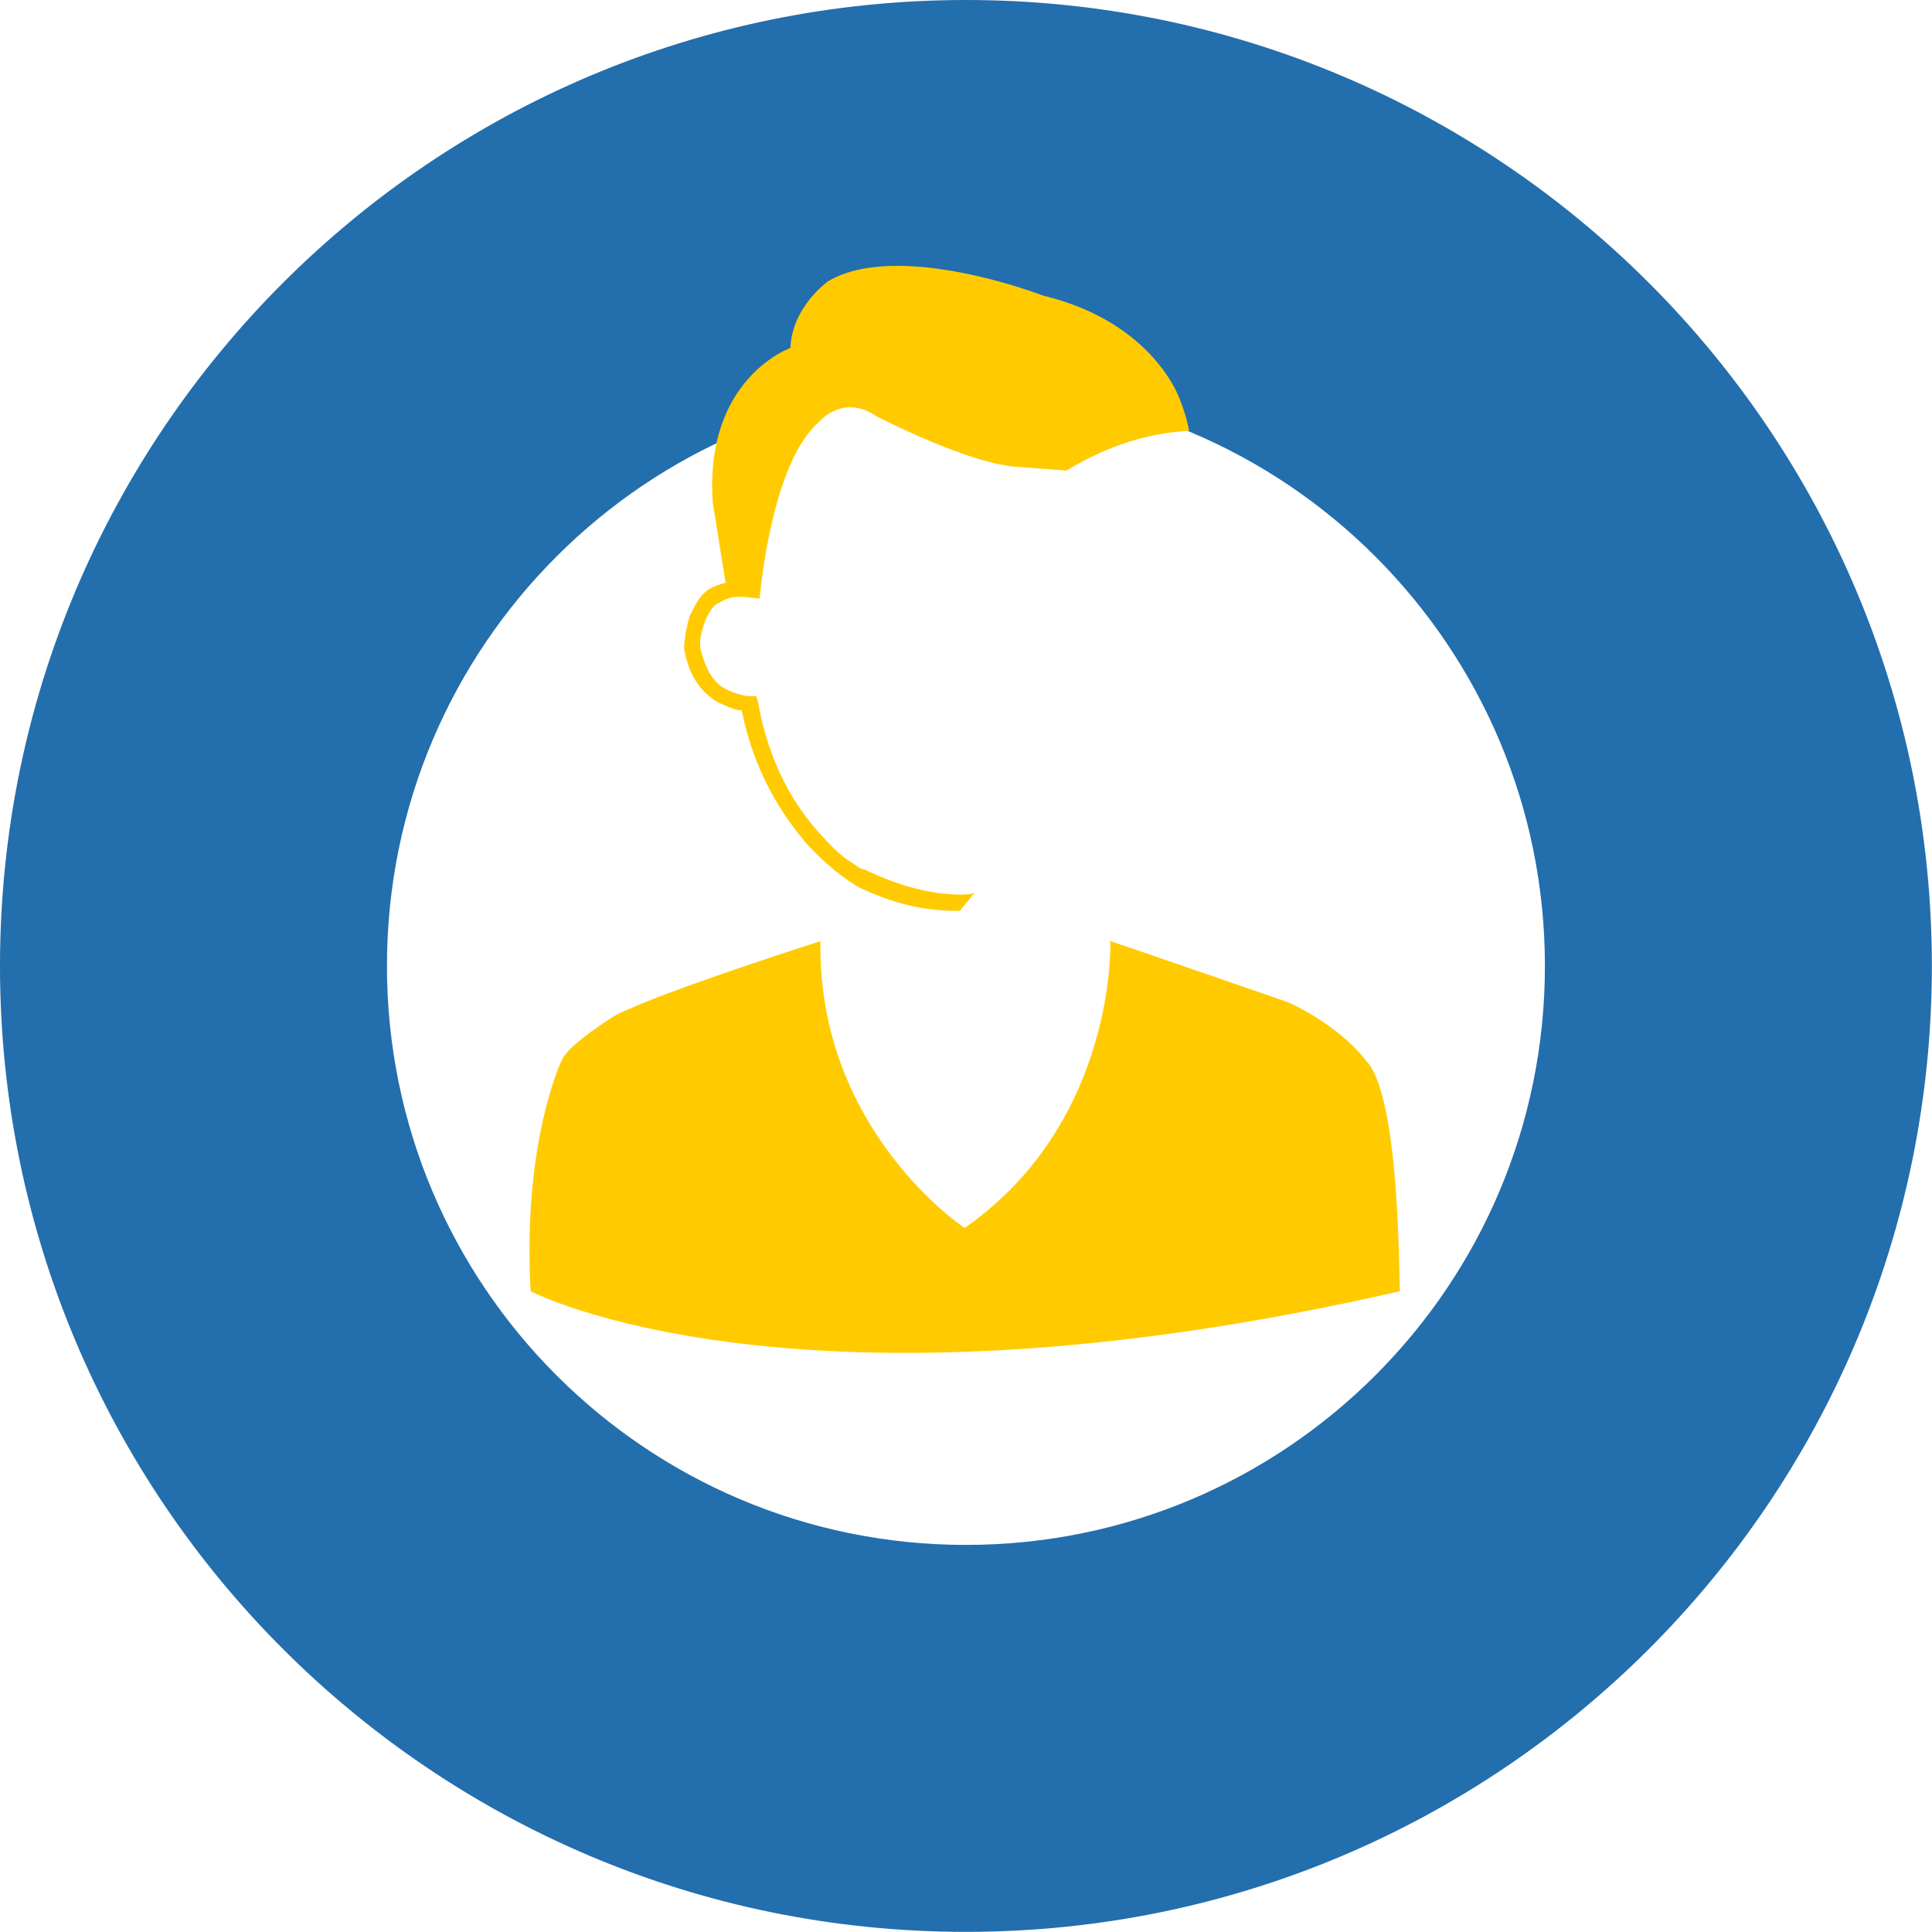 <?xml version="1.0" encoding="UTF-8"?><svg id="Livello_2" xmlns="http://www.w3.org/2000/svg" viewBox="0 0 146.49 146.49"><defs><style>.cls-1{fill:none;}.cls-1,.cls-2,.cls-3{stroke-width:0px;}.cls-2{fill:#236ead;}.cls-3{fill:#ffcb00;}</style></defs><g id="Livello_1-2"><path class="cls-2" d="m73.24,0C32.79,0,0,32.79,0,73.24s32.79,73.24,73.24,73.24,73.24-32.79,73.24-73.24S113.69,0,73.24,0Zm0,117.14c-24.25,0-43.9-19.65-43.9-43.9s19.65-43.9,43.9-43.9,43.9,19.65,43.9,43.9-19.65,43.9-43.9,43.9Z"/><path class="cls-1" d="m72.73,66.44h.96s9.44-2.87,13.82-13.82c0,0,4.51-3.83,1.78-7.66,0,0-1.64-.68-3.01,3.83l1.23-6.7s-.27-2.19-2.33-2.33c0,0-5.61,1.5-13.68-1.78,0,0-5.47-2.33-7.66-6.43,0,0-2.87.41-5.33,6.84,0,0,.14,6.16.96,9.16-.55-1.37-1.5-3.42-2.74-2.33,0,0-2.33,2.19,1.64,6.84,0,.14,5.61,12.31,14.36,14.36Z"/><path class="cls-3" d="m97.72,76.01s-13.04-4.51-13.53-4.65c0,0,.5,13.68-11.05,21.75,0,0-11.17-7.39-10.93-21.75,0,0-12.04,3.83-15.52,5.61,0,0-3.6,2.19-4.1,3.42,0,0-2.98,6.16-2.36,17.51,0,0,19.99,10.53,65.93,0-.12.14.12-14.77-2.61-17.51,0,0-1.74-2.46-5.84-4.38Z"/><path class="cls-3" d="m80.86,35.68c3.15-1.91,6.29-2.87,9.3-3.01-.14-.82-.41-1.64-.68-2.33,0,0-1.91-5.88-10.4-7.93,0,0-10.94-4.24-16.28-1.09,0,0-2.74,1.91-2.87,5.06,0,0-6.57,2.33-5.88,11.76l.96,6.02h.14c-.68.14-1.37.41-1.78.82-.55.55-.82,1.23-1.09,1.78-.41,1.37-.41,2.46-.41,2.46.41,2.19,1.37,3.28,2.46,3.97.82.41,1.5.68,1.91.68.96,4.79,3.15,8.07,5.06,10.26,2.05,2.19,3.83,3.15,3.83,3.15,2.87,1.37,5.2,1.78,7.39,1.78h.27c.41-.55.82-.96,1.09-1.37-.27.14-.68.14-1.09.14-1.91,0-4.38-.55-6.98-1.78l-.27-.14c-.27,0-.41-.14-.82-.41-.68-.41-1.5-1.09-2.46-2.19-1.91-2.05-3.97-5.33-4.79-10.12l-.14-.41h-.55c-.27,0-.96-.14-1.78-.55s-1.5-1.37-1.91-3.15v-.27c0-.27,0-.55.14-.96.14-.68.55-1.64,1.09-2.05.55-.27.96-.55,1.64-.55h.41s1.23.14,1.23.14c0,0,.82-10.26,4.51-13.4,0,0,1.78-2.19,4.38-.41,0,0,7.11,3.69,10.81,3.83,0,0,1.78.14,3.56.27Z"/></g></svg>